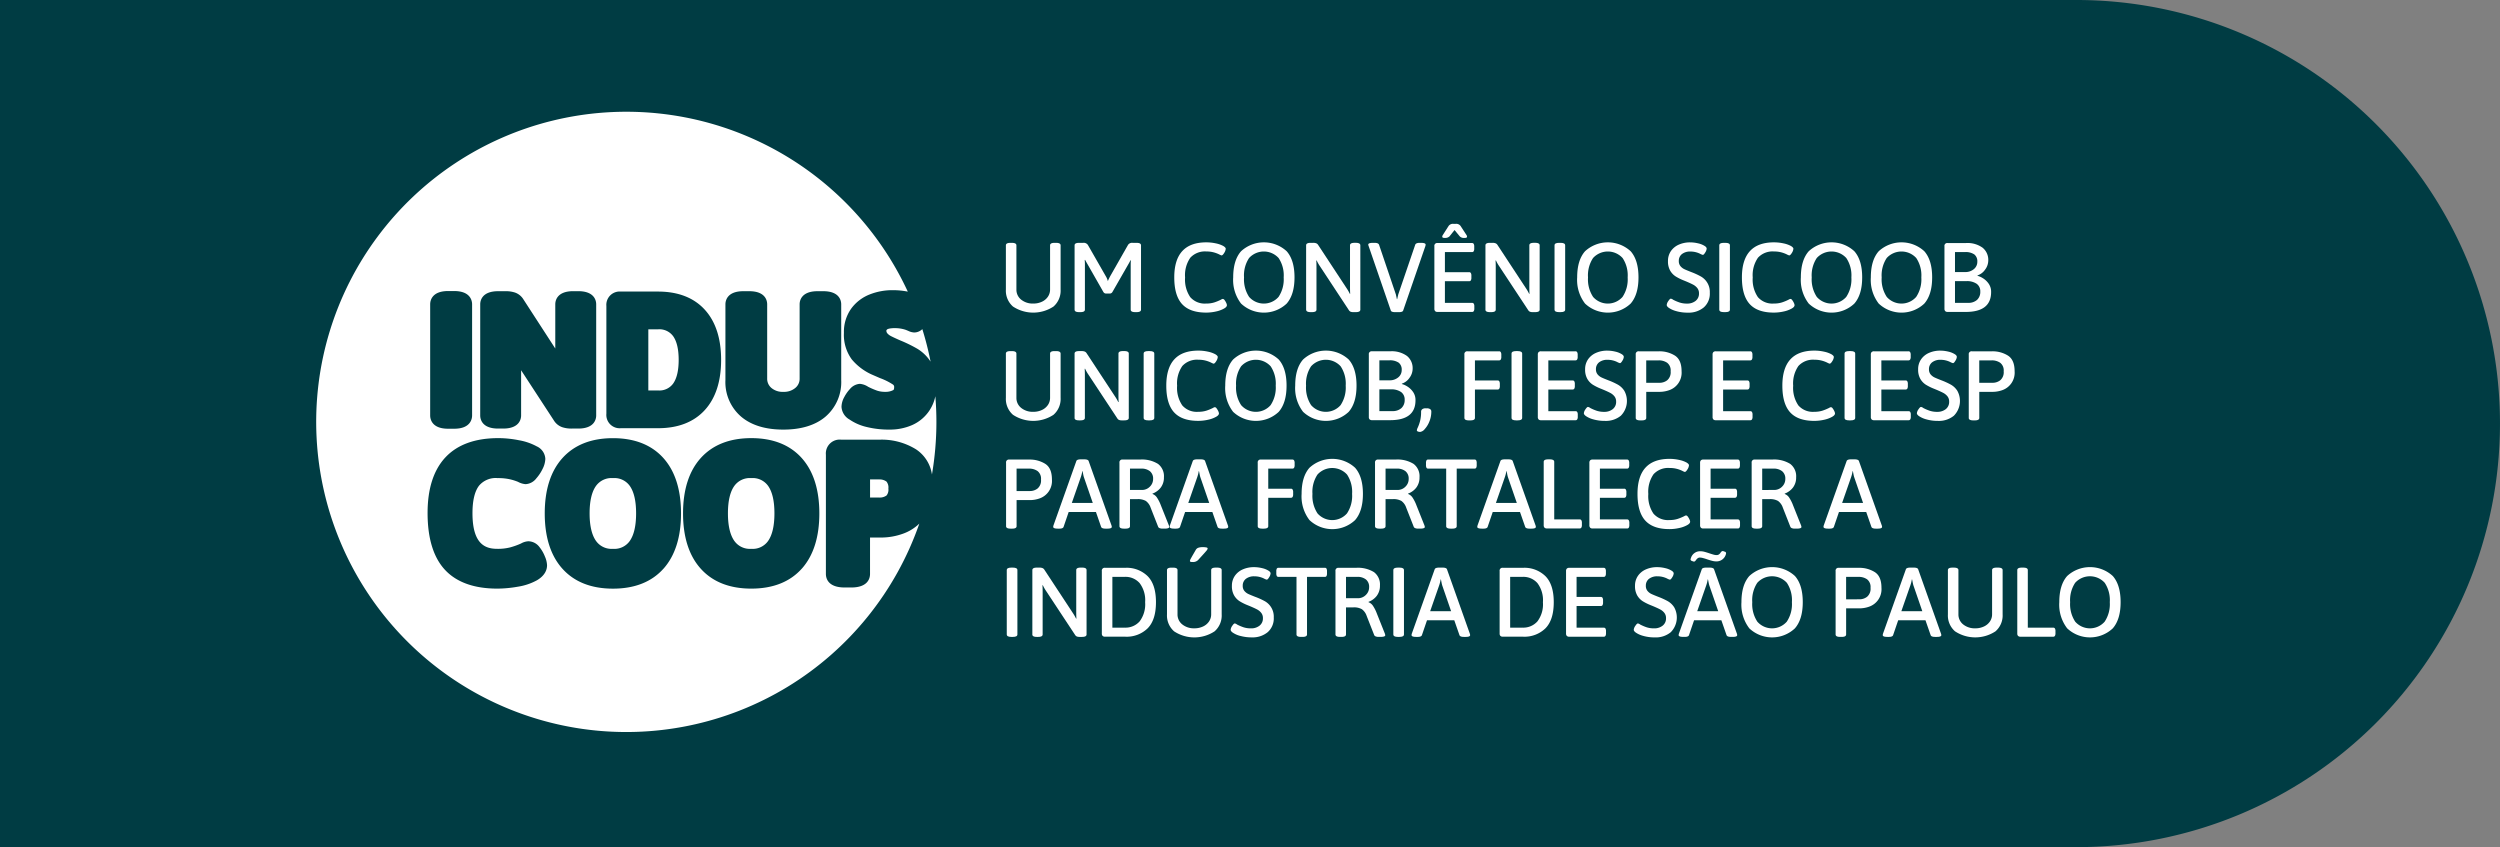<svg id="Grupo_32" data-name="Grupo 32" xmlns="http://www.w3.org/2000/svg" xmlns:xlink="http://www.w3.org/1999/xlink" width="592.849" height="200.89" viewBox="0 0 592.849 200.89">
  <rect x="0" y="0" width="592.849" height="200.89" fill="#808080" stroke="none"/>
  <defs>
    <clipPath id="clip-path">
      <rect id="Retângulo_36" data-name="Retângulo 36" width="592.849" height="200.89" fill="#02ae9d"/>
    </clipPath>
  </defs>
  <g id="Grupo_31" data-name="Grupo 31" transform="translate(0 0)" clip-path="url(#clip-path)">
    <path id="Caminho_195" data-name="Caminho 195" d="M492.4,0H0V200.89H492.4A100.445,100.445,0,1,0,492.4,0" transform="translate(0 0)" fill="#003c43"/>
    <path id="Caminho_196" data-name="Caminho 196" d="M96.048,59.447a4.529,4.529,0,0,0-4.011,1.842c-1.013,1.4-1.526,3.6-1.526,6.521s.515,5.132,1.53,6.549a4.51,4.51,0,0,0,4.007,1.86,4.454,4.454,0,0,0,3.978-1.85c1.005-1.421,1.512-3.627,1.512-6.559s-.507-5.123-1.509-6.528a4.475,4.475,0,0,0-3.982-1.835" transform="translate(82.111 53.93)" fill="#fff"/>
    <path id="Caminho_197" data-name="Caminho 197" d="M112.268,40.8c-1.478,0-1.85.288-1.852.292-.118.1-.2.2-.2.238a.938.938,0,0,0,.17.641,2.735,2.735,0,0,0,.856.69c.509.267,1.287.629,2.315,1.078a33.03,33.03,0,0,1,4.034,1.978,9.787,9.787,0,0,1,3.1,3.029,72.988,72.988,0,0,0-1.957-7.711,2.79,2.79,0,0,1-1.886.8,3.455,3.455,0,0,1-1.392-.355c-.269-.116-.5-.212-.687-.282a7.953,7.953,0,0,0-2.5-.393" transform="translate(99.985 37.011)" fill="#fff"/>
    <path id="Caminho_198" data-name="Caminho 198" d="M86.464,53.862c.894-1.221,1.346-3.126,1.346-5.666s-.452-4.448-1.346-5.668a4.029,4.029,0,0,0-3.551-1.579h-2.3V55.443h2.3a4.028,4.028,0,0,0,3.551-1.581" transform="translate(73.13 37.148)" fill="#fff"/>
    <path id="Caminho_199" data-name="Caminho 199" d="M78.848,59.447a4.529,4.529,0,0,0-4.011,1.842c-1.013,1.4-1.526,3.6-1.526,6.521s.515,5.132,1.53,6.549a4.51,4.51,0,0,0,4.007,1.86,4.454,4.454,0,0,0,3.978-1.85c1.005-1.421,1.512-3.627,1.512-6.559s-.507-5.123-1.509-6.528a4.473,4.473,0,0,0-3.982-1.835" transform="translate(66.507 53.93)" fill="#fff"/>
    <path id="Caminho_200" data-name="Caminho 200" d="M163.826,77.52a10.794,10.794,0,0,1-3.771,8.722c-2.4,2.01-5.756,3.031-9.959,3.031s-7.553-1.02-9.957-3.031a10.791,10.791,0,0,1-3.771-8.722V59.552c0-.725.305-3.1,4.251-3.1h1.4c3.946,0,4.251,2.371,4.251,3.1V77.108a2.831,2.831,0,0,0,.973,2.26,4.084,4.084,0,0,0,2.853.95,4.146,4.146,0,0,0,2.882-.957,2.8,2.8,0,0,0,.986-2.252V59.552c0-.725.307-3.1,4.251-3.1h1.36c3.944,0,4.251,2.371,4.251,3.1Zm-9.341,44.716c-2.807,3.149-6.841,4.745-11.985,4.745s-9.181-1.594-12-4.741c-2.773-3.09-4.181-7.5-4.181-13.1s1.408-10.011,4.181-13.1c2.823-3.147,6.862-4.743,12-4.743s9.176,1.6,11.985,4.747c2.756,3.09,4.154,7.5,4.154,13.1s-1.4,10.009-4.154,13.1m-32.8,0c-2.809,3.149-6.841,4.745-11.985,4.745s-9.181-1.594-12-4.741c-2.773-3.09-4.179-7.5-4.179-13.1s1.406-10.011,4.179-13.1c2.823-3.147,6.862-4.743,12-4.743s9.176,1.6,11.985,4.747c2.756,3.09,4.152,7.5,4.152,13.1s-1.4,10.009-4.152,13.1M91.6,125.041a13.664,13.664,0,0,1-4.48,1.488,28.285,28.285,0,0,1-4.839.452c-5.523,0-9.713-1.514-12.462-4.5-2.708-2.943-4.081-7.463-4.081-13.432,0-11.615,5.8-17.754,16.766-17.754a25.031,25.031,0,0,1,4.93.507,13.631,13.631,0,0,1,4.181,1.442,3.433,3.433,0,0,1,2.046,2.971,5.635,5.635,0,0,1-.673,2.418,9.756,9.756,0,0,1-1.457,2.193,3.435,3.435,0,0,1-2.565,1.385,4.465,4.465,0,0,1-1.778-.547,12.112,12.112,0,0,0-1.991-.622,12.778,12.778,0,0,0-2.828-.267,5.174,5.174,0,0,0-4.44,1.81c-1.024,1.35-1.545,3.542-1.545,6.509,0,7.493,3.151,8.453,5.9,8.453a11.709,11.709,0,0,0,3.032-.341,17.545,17.545,0,0,0,2.577-.923,3.928,3.928,0,0,1,1.749-.53,3.363,3.363,0,0,1,2.672,1.436,8.53,8.53,0,0,1,1.247,2.178,5.774,5.774,0,0,1,.507,2.069c0,1-.427,2.441-2.466,3.607M66.353,59.552c0-.736.307-3.137,4.249-3.137h1.444c3.944,0,4.249,2.4,4.249,3.137V85.927c0,.736-.305,3.139-4.249,3.139H70.6c-3.942,0-4.249-2.4-4.249-3.139Zm11.868,0c0-.725.305-3.1,4.249-3.1h1.772a6.8,6.8,0,0,1,2.226.322,3.823,3.823,0,0,1,2,1.623l7.552,11.649v-10.5c0-.725.307-3.1,4.251-3.1h1.2c3.942,0,4.251,2.371,4.251,3.1V85.927c0,.727-.309,3.1-4.251,3.1H99.9a6.8,6.8,0,0,1-2.224-.322,3.806,3.806,0,0,1-1.993-1.61L87.918,75.2V85.927c0,.727-.307,3.1-4.251,3.1h-1.2c-3.944,0-4.249-2.371-4.249-3.1Zm29.916.412a3.159,3.159,0,0,1,3.429-3.425h8.817c4.76,0,8.495,1.449,11.1,4.31,2.563,2.811,3.864,6.812,3.864,11.891s-1.3,9.08-3.864,11.891c-2.605,2.861-6.341,4.31-11.1,4.31h-8.817a3.159,3.159,0,0,1-3.429-3.427Zm76.677,24.679a9.552,9.552,0,0,1-4.221,3.578,13.164,13.164,0,0,1-5.235,1.051,22.1,22.1,0,0,1-5.563-.635,11.863,11.863,0,0,1-3.992-1.751,3.7,3.7,0,0,1-1.909-3.019,4.974,4.974,0,0,1,.658-2.31,8.739,8.739,0,0,1,1.348-1.915,3.381,3.381,0,0,1,2.329-1.221,4.185,4.185,0,0,1,1.976.694,18.3,18.3,0,0,0,2.149.927,5.971,5.971,0,0,0,1.932.275,3.8,3.8,0,0,0,1.867-.41c.074-.042.229-.13.229-.7a.669.669,0,0,0-.318-.641,14.829,14.829,0,0,0-3.021-1.5L173,77.049l-1.953-.849a13.328,13.328,0,0,1-4.7-3.557,9.838,9.838,0,0,1-1.879-6.332A9.439,9.439,0,0,1,166.2,60.58a9.872,9.872,0,0,1,4.379-3.359,14.611,14.611,0,0,1,5.437-1.013,18.115,18.115,0,0,1,3.6.347,73.546,73.546,0,1,0,2.733,55.009,10.76,10.76,0,0,1-4.028,2.449,15.309,15.309,0,0,1-4.682.851h-2.979V123.5c0,.967-.435,3.214-4.47,3.214h-1.526c-4.034,0-4.47-2.247-4.47-3.214V95.226a3.284,3.284,0,0,1,3.572-3.574h9.425a15.463,15.463,0,0,1,8.4,2.317,8.65,8.65,0,0,1,3.753,5.95A74.109,74.109,0,0,0,186.4,87.443c0-2.05-.088-4.076-.252-6.082a9.572,9.572,0,0,1-1.339,3.282" transform="translate(35.659 12.603)" fill="#fff"/>
    <path id="Caminho_201" data-name="Caminho 201" d="M110.4,59.612h-2.216v4.3H110.4a2.733,2.733,0,0,0,1.7-.5,2.185,2.185,0,0,0,.429-1.627,2.237,2.237,0,0,0-.446-1.661,2.67,2.67,0,0,0-1.68-.509" transform="translate(98.141 54.08)" fill="#fff"/>
    <path id="Caminho_202" data-name="Caminho 202" d="M126.763,45.308a4.987,4.987,0,0,1-1.692-4.024v-10.5c0-.389.357-.586,1.074-.586h.349c.715,0,1.074.2,1.074.586V41.259a2.99,2.99,0,0,0,1.12,2.4,4.341,4.341,0,0,0,2.872.933,4.7,4.7,0,0,0,2.052-.433,3.443,3.443,0,0,0,1.425-1.19,2.986,2.986,0,0,0,.513-1.715V30.781c0-.389.357-.586,1.074-.586h.351c.715,0,1.074.2,1.074.586v10.5a4.988,4.988,0,0,1-1.694,4.024,8.725,8.725,0,0,1-9.591,0" transform="translate(113.464 27.393)" fill="#fff"/>
    <path id="Caminho_203" data-name="Caminho 203" d="M140.449,41.865l-3.78-6.629q-.14-.232-.561-1l-.093.025a11.765,11.765,0,0,1,.048,1.236V46.042c0,.391-.359.584-1.074.584h-.3c-.717,0-1.074-.193-1.074-.584V30.781c0-.391.357-.586,1.074-.586h.955a1.173,1.173,0,0,1,1.12.492l4.249,7.419a4.056,4.056,0,0,1,.49,1.169,12.514,12.514,0,0,1,.582-1.215l4.2-7.373a1.146,1.146,0,0,1,1.12-.492h.889q1.073,0,1.074.586V46.042c0,.391-.359.584-1.074.584h-.3c-.717,0-1.074-.193-1.074-.584V35.611c0-.561.015-.982.046-1.261l-.093-.025q-.28.561-.559,1.028l-3.734,6.511a.692.692,0,0,1-.631.351h-.862a.69.69,0,0,1-.631-.351" transform="translate(121.212 27.393)" fill="#fff"/>
    <path id="Caminho_204" data-name="Caminho 204" d="M147.852,44.768q-1.845-2.031-1.844-6.324,0-8.311,7.608-8.31a10.5,10.5,0,0,1,2.254.244,6.425,6.425,0,0,1,1.76.618c.389.235.584.454.584.654a2.1,2.1,0,0,1-.36.982c-.242.4-.456.6-.643.6a3,3,0,0,1-.584-.256,7.084,7.084,0,0,0-1.261-.467,6.432,6.432,0,0,0-1.726-.21,4.7,4.7,0,0,0-3.828,1.482,7.245,7.245,0,0,0-1.238,4.678,7.366,7.366,0,0,0,1.226,4.669,4.551,4.551,0,0,0,3.769,1.516,6.226,6.226,0,0,0,1.938-.267,11.517,11.517,0,0,0,1.562-.643,1.214,1.214,0,0,1,.444-.187.586.586,0,0,1,.431.294,3.35,3.35,0,0,1,.387.65,1.548,1.548,0,0,1,.162.526c0,.313-.257.6-.77.864a6.78,6.78,0,0,1-1.844.654,10.467,10.467,0,0,1-2.31.256q-3.874,0-5.718-2.029" transform="translate(132.457 27.337)" fill="#fff"/>
    <path id="Caminho_205" data-name="Caminho 205" d="M155.2,44.651a9.2,9.2,0,0,1-1.867-6.208q0-4.085,1.867-6.2a7.984,7.984,0,0,1,10.818,0q1.857,2.111,1.856,6.2t-1.867,6.219a7.886,7.886,0,0,1-10.806-.011m8.893-1.587a7.508,7.508,0,0,0,1.213-4.621,7.408,7.408,0,0,0-1.2-4.587,4.736,4.736,0,0,0-7.013,0,7.461,7.461,0,0,0-1.19,4.587,7.562,7.562,0,0,0,1.2,4.621,4.642,4.642,0,0,0,6.99,0" transform="translate(139.106 27.338)" fill="#fff"/>
    <path id="Caminho_206" data-name="Caminho 206" d="M162.4,46.043V30.78c0-.389.357-.586,1.074-.586h.631a1.886,1.886,0,0,1,.687.107.964.964,0,0,1,.456.385l6.721,10.223a10.316,10.316,0,0,1,.793,1.375l.093-.021q-.046-.538-.046-1.587v-9.9c0-.389.359-.586,1.074-.586h.3c.715,0,1.074.2,1.074.586V46.043q0,.584-1.074.584h-.584a1.77,1.77,0,0,1-.631-.093.9.9,0,0,1-.4-.326L165.7,35.773a9.077,9.077,0,0,1-.793-1.4l-.1.025q.049.535.048,1.587V46.043q0,.584-1.074.584h-.3c-.717,0-1.074-.195-1.074-.584" transform="translate(147.333 27.392)" fill="#fff"/>
    <path id="Caminho_207" data-name="Caminho 207" d="M175.471,46.229,170.22,30.966a1.6,1.6,0,0,1-.093-.351c0-.278.38-.42,1.142-.42h.374q.887,0,1.051.467l3.99,11.786.235,1.1h.069l.257-1.12,4.015-11.764q.163-.466,1.049-.467h.328c.73,0,1.1.141,1.1.42a1.588,1.588,0,0,1-.071.376l-5.251,15.238c-.078.265-.42.4-1.028.4h-.862c-.624,0-.973-.132-1.051-.4" transform="translate(154.338 27.393)" fill="#fff"/>
    <path id="Caminho_208" data-name="Caminho 208" d="M178.536,48.536a.8.8,0,0,1-.187-.586v-14.8a.669.669,0,0,1,.771-.769h8.146a.453.453,0,0,1,.408.2,1.226,1.226,0,0,1,.128.643v.465a1.217,1.217,0,0,1-.128.643.45.45,0,0,1-.408.2h-6.418v4.762h5.741a.45.45,0,0,1,.408.2,1.224,1.224,0,0,1,.13.643V40.6a1.211,1.211,0,0,1-.13.641.448.448,0,0,1-.408.2h-5.741v5.134h6.441a.453.453,0,0,1,.408.2,1.214,1.214,0,0,1,.128.641v.467a1.214,1.214,0,0,1-.128.641.448.448,0,0,1-.408.2H179.12a.8.8,0,0,1-.584-.185m1.68-17.668a.819.819,0,0,1,.141-.4l1.375-2.147a1.267,1.267,0,0,1,1.169-.49h.49a1.264,1.264,0,0,1,1.165.49l1.4,2.147a.72.72,0,0,1,.139.4c0,.2-.179.3-.536.3h-.187a1.31,1.31,0,0,1-1.005-.374L183.134,29.3l-1.19,1.493a1.387,1.387,0,0,1-1.028.374h-.185q-.515,0-.515-.3" transform="translate(161.797 25.25)" fill="#fff"/>
    <path id="Caminho_209" data-name="Caminho 209" d="M184.7,46.043V30.78c0-.389.357-.586,1.074-.586h.631a1.886,1.886,0,0,1,.687.107.964.964,0,0,1,.456.385l6.721,10.223a10.313,10.313,0,0,1,.793,1.375l.093-.021q-.046-.538-.046-1.587v-9.9c0-.389.359-.586,1.074-.586h.3c.715,0,1.074.2,1.074.586V46.043q0,.584-1.074.584H195.9a1.77,1.77,0,0,1-.631-.093.9.9,0,0,1-.4-.326l-6.883-10.434a9.074,9.074,0,0,1-.793-1.4l-.1.025q.049.535.048,1.587V46.043q0,.584-1.074.584h-.3c-.717,0-1.074-.195-1.074-.584" transform="translate(167.559 27.392)" fill="#fff"/>
    <path id="Caminho_210" data-name="Caminho 210" d="M193.29,46.043V30.78c0-.389.357-.586,1.074-.586h.374c.715,0,1.074.2,1.074.586V46.043q0,.584-1.074.584h-.374c-.717,0-1.074-.195-1.074-.584" transform="translate(175.351 27.392)" fill="#fff"/>
    <path id="Caminho_211" data-name="Caminho 211" d="M197.972,44.651a9.2,9.2,0,0,1-1.867-6.208q0-4.085,1.867-6.2a7.984,7.984,0,0,1,10.818,0q1.857,2.111,1.856,6.2t-1.867,6.219a7.886,7.886,0,0,1-10.806-.011m8.893-1.587a7.508,7.508,0,0,0,1.213-4.621,7.408,7.408,0,0,0-1.2-4.587,4.736,4.736,0,0,0-7.013,0,7.461,7.461,0,0,0-1.19,4.587,7.562,7.562,0,0,0,1.2,4.621,4.642,4.642,0,0,0,6.99,0" transform="translate(177.905 27.338)" fill="#fff"/>
    <path id="Caminho_212" data-name="Caminho 212" d="M209.574,46.46a5.723,5.723,0,0,1-1.844-.8c-.326-.235-.49-.46-.49-.677a1.878,1.878,0,0,1,.374-.923c.25-.38.45-.572.608-.572a1.206,1.206,0,0,1,.536.257,11.038,11.038,0,0,0,1.53.654,5.545,5.545,0,0,0,1.785.257,3.145,3.145,0,0,0,2.018-.643,2.156,2.156,0,0,0,.8-1.785,1.951,1.951,0,0,0-.4-1.249,3.125,3.125,0,0,0-.992-.816q-.6-.315-1.646-.759l-.513-.21a12.224,12.224,0,0,1-1.983-.98,4.039,4.039,0,0,1-1.295-1.366,4.365,4.365,0,0,1-.524-2.273,4.076,4.076,0,0,1,.687-2.359,4.427,4.427,0,0,1,1.88-1.539,6.5,6.5,0,0,1,2.706-.538,8.06,8.06,0,0,1,1.879.233,4.865,4.865,0,0,1,1.53.608c.326.2.49.42.49.654a1.944,1.944,0,0,1-.339.9c-.225.383-.416.572-.57.572a2.653,2.653,0,0,1-.677-.278,5.126,5.126,0,0,0-2.241-.515,3.131,3.131,0,0,0-2.043.606,2.011,2.011,0,0,0-.734,1.634,1.85,1.85,0,0,0,.383,1.215,2.7,2.7,0,0,0,.923.723q.535.255,1.68.7a16.851,16.851,0,0,1,2.252,1.039,4.2,4.2,0,0,1,2.111,3.862,4.319,4.319,0,0,1-1.448,3.488,5.613,5.613,0,0,1-3.757,1.226,10,10,0,0,1-2.683-.339" transform="translate(188.007 27.337)" fill="#fff"/>
    <path id="Caminho_213" data-name="Caminho 213" d="M213.775,46.043V30.78c0-.389.357-.586,1.074-.586h.374c.715,0,1.074.2,1.074.586V46.043q0,.584-1.074.584h-.374c-.717,0-1.074-.195-1.074-.584" transform="translate(193.935 27.392)" fill="#fff"/>
    <path id="Caminho_214" data-name="Caminho 214" d="M218.433,44.768q-1.845-2.031-1.844-6.324,0-8.311,7.608-8.31a10.5,10.5,0,0,1,2.254.244,6.424,6.424,0,0,1,1.76.618c.389.235.584.454.584.654a2.1,2.1,0,0,1-.36.982c-.242.4-.456.6-.643.6a3,3,0,0,1-.584-.256,7.084,7.084,0,0,0-1.261-.467,6.432,6.432,0,0,0-1.726-.21,4.7,4.7,0,0,0-3.828,1.482,7.245,7.245,0,0,0-1.238,4.678,7.366,7.366,0,0,0,1.226,4.669,4.551,4.551,0,0,0,3.769,1.516,6.226,6.226,0,0,0,1.938-.267,11.519,11.519,0,0,0,1.562-.643,1.214,1.214,0,0,1,.444-.187.586.586,0,0,1,.431.294,3.349,3.349,0,0,1,.387.65,1.548,1.548,0,0,1,.162.526c0,.313-.257.6-.771.864a6.78,6.78,0,0,1-1.844.654,10.467,10.467,0,0,1-2.31.256q-3.874,0-5.718-2.029" transform="translate(196.488 27.337)" fill="#fff"/>
    <path id="Caminho_215" data-name="Caminho 215" d="M225.785,44.651a9.2,9.2,0,0,1-1.867-6.208q0-4.085,1.867-6.2a7.984,7.984,0,0,1,10.818,0q1.857,2.111,1.856,6.2t-1.867,6.219a7.886,7.886,0,0,1-10.806-.011m8.9-1.587a7.522,7.522,0,0,0,1.211-4.621,7.408,7.408,0,0,0-1.2-4.587,4.736,4.736,0,0,0-7.013,0,7.461,7.461,0,0,0-1.19,4.587,7.562,7.562,0,0,0,1.2,4.621,4.644,4.644,0,0,0,6.992,0" transform="translate(203.137 27.338)" fill="#fff"/>
    <path id="Caminho_216" data-name="Caminho 216" d="M234.486,44.651a9.2,9.2,0,0,1-1.867-6.208q0-4.085,1.867-6.2a7.984,7.984,0,0,1,10.818,0q1.857,2.111,1.856,6.2t-1.867,6.219a7.886,7.886,0,0,1-10.806-.011m8.893-1.587a7.508,7.508,0,0,0,1.213-4.621,7.408,7.408,0,0,0-1.2-4.587,4.736,4.736,0,0,0-7.013,0,7.461,7.461,0,0,0-1.19,4.587,7.562,7.562,0,0,0,1.2,4.621,4.642,4.642,0,0,0,6.99,0" transform="translate(211.03 27.338)" fill="#fff"/>
    <path id="Caminho_217" data-name="Caminho 217" d="M241.958,46.369a.8.8,0,0,1-.185-.584V30.99a.665.665,0,0,1,.769-.769h4.3a6.12,6.12,0,0,1,3.978,1.108,3.711,3.711,0,0,1,1.343,3.021,3.644,3.644,0,0,1-.759,2.182,3.536,3.536,0,0,1-1.808,1.366l.023.093a4.653,4.653,0,0,1,1.2.524,4.6,4.6,0,0,1,1.388,1.272,3.32,3.32,0,0,1,.631,2.054q0,4.715-6.021,4.715h-4.272a.792.792,0,0,1-.584-.187M246.65,37.1a3.106,3.106,0,0,0,2.1-.7,2.209,2.209,0,0,0,.818-1.751,2.074,2.074,0,0,0-.711-1.728,3.66,3.66,0,0,0-2.254-.559H244.27V37.1Zm.7,7.3A3.043,3.043,0,0,0,249.5,43.7a2.556,2.556,0,0,0,.771-1.972,2.168,2.168,0,0,0-.841-1.833,4.035,4.035,0,0,0-2.474-.641H244.27v5.157Z" transform="translate(219.335 27.416)" fill="#fff"/>
    <path id="Caminho_218" data-name="Caminho 218" d="M126.763,58.769a4.987,4.987,0,0,1-1.692-4.024v-10.5c0-.389.357-.586,1.074-.586h.349c.715,0,1.074.2,1.074.586V54.72a2.99,2.99,0,0,0,1.12,2.4,4.341,4.341,0,0,0,2.872.933,4.7,4.7,0,0,0,2.052-.433,3.443,3.443,0,0,0,1.425-1.19,2.986,2.986,0,0,0,.513-1.715V44.242c0-.389.357-.586,1.074-.586h.351c.715,0,1.074.2,1.074.586v10.5a4.988,4.988,0,0,1-1.694,4.024,8.725,8.725,0,0,1-9.591,0" transform="translate(113.464 39.604)" fill="#fff"/>
    <path id="Caminho_219" data-name="Caminho 219" d="M133.612,59.5V44.241c0-.389.357-.586,1.074-.586h.631a1.886,1.886,0,0,1,.687.107.964.964,0,0,1,.456.385L143.18,54.37a10.314,10.314,0,0,1,.793,1.375l.093-.021q-.046-.538-.046-1.587v-9.9c0-.389.359-.586,1.074-.586h.3c.715,0,1.074.2,1.074.586V59.5q0,.584-1.074.584h-.584a1.77,1.77,0,0,1-.631-.093.9.9,0,0,1-.4-.326L136.9,49.234a9.075,9.075,0,0,1-.793-1.4l-.1.025q.049.535.048,1.587V59.5q0,.584-1.074.584h-.3c-.717,0-1.074-.195-1.074-.584" transform="translate(121.212 39.603)" fill="#fff"/>
    <path id="Caminho_220" data-name="Caminho 220" d="M142.2,59.5V44.241c0-.389.357-.586,1.074-.586h.374c.715,0,1.074.2,1.074.586V59.5q0,.584-1.074.584h-.374c-.717,0-1.074-.195-1.074-.584" transform="translate(129.005 39.603)" fill="#fff"/>
    <path id="Caminho_221" data-name="Caminho 221" d="M146.86,58.229q-1.845-2.031-1.844-6.324,0-8.311,7.608-8.31a10.5,10.5,0,0,1,2.254.244,6.424,6.424,0,0,1,1.76.618c.389.235.584.454.584.654a2.1,2.1,0,0,1-.36.982c-.242.4-.456.6-.643.6a3,3,0,0,1-.584-.256,7.083,7.083,0,0,0-1.261-.467,6.432,6.432,0,0,0-1.726-.21,4.7,4.7,0,0,0-3.828,1.482,7.245,7.245,0,0,0-1.238,4.678,7.366,7.366,0,0,0,1.226,4.669,4.551,4.551,0,0,0,3.769,1.516,6.226,6.226,0,0,0,1.938-.267,11.519,11.519,0,0,0,1.562-.643,1.214,1.214,0,0,1,.444-.187.586.586,0,0,1,.431.294,3.348,3.348,0,0,1,.387.65,1.548,1.548,0,0,1,.162.526c0,.313-.257.6-.771.864a6.78,6.78,0,0,1-1.844.654,10.467,10.467,0,0,1-2.31.256q-3.874,0-5.718-2.029" transform="translate(131.558 39.549)" fill="#fff"/>
    <path id="Caminho_222" data-name="Caminho 222" d="M154.213,58.112a9.2,9.2,0,0,1-1.867-6.208q0-4.085,1.867-6.2a7.984,7.984,0,0,1,10.818,0q1.857,2.111,1.856,6.2t-1.867,6.219a7.886,7.886,0,0,1-10.806-.011m8.893-1.587a7.508,7.508,0,0,0,1.213-4.621,7.408,7.408,0,0,0-1.2-4.587,4.736,4.736,0,0,0-7.013,0,7.461,7.461,0,0,0-1.19,4.587,7.562,7.562,0,0,0,1.2,4.621,4.642,4.642,0,0,0,6.99,0" transform="translate(138.207 39.55)" fill="#fff"/>
    <path id="Caminho_223" data-name="Caminho 223" d="M162.913,58.112a9.2,9.2,0,0,1-1.867-6.208q0-4.085,1.867-6.2a7.984,7.984,0,0,1,10.818,0q1.857,2.111,1.856,6.2t-1.867,6.219a7.886,7.886,0,0,1-10.806-.011m8.893-1.587a7.508,7.508,0,0,0,1.213-4.621,7.408,7.408,0,0,0-1.2-4.587,4.736,4.736,0,0,0-7.013,0,7.461,7.461,0,0,0-1.19,4.587,7.562,7.562,0,0,0,1.2,4.621,4.642,4.642,0,0,0,6.99,0" transform="translate(146.1 39.55)" fill="#fff"/>
    <path id="Caminho_224" data-name="Caminho 224" d="M170.385,59.83a.8.8,0,0,1-.185-.584v-14.8a.665.665,0,0,1,.769-.769h4.3a6.12,6.12,0,0,1,3.978,1.108,3.711,3.711,0,0,1,1.343,3.021,3.644,3.644,0,0,1-.759,2.182,3.536,3.536,0,0,1-1.808,1.366l.023.093a4.652,4.652,0,0,1,1.2.524,4.6,4.6,0,0,1,1.388,1.272,3.32,3.32,0,0,1,.631,2.054q0,4.715-6.021,4.715h-4.272a.792.792,0,0,1-.584-.187m4.692-9.265a3.106,3.106,0,0,0,2.1-.7,2.209,2.209,0,0,0,.818-1.751,2.074,2.074,0,0,0-.711-1.728,3.66,3.66,0,0,0-2.254-.559H172.7v4.737Zm.7,7.3a3.044,3.044,0,0,0,2.147-.711,2.556,2.556,0,0,0,.771-1.972,2.168,2.168,0,0,0-.841-1.833,4.035,4.035,0,0,0-2.474-.641H172.7V57.87Z" transform="translate(154.404 39.628)" fill="#fff"/>
    <path id="Caminho_225" data-name="Caminho 225" d="M176.428,56.274c-.172-.061-.257-.164-.257-.3a1.984,1.984,0,0,1,.212-.629,9.25,9.25,0,0,0,.582-1.694,8.87,8.87,0,0,0,.212-2.065.726.726,0,0,1,.267-.593,1.241,1.241,0,0,1,.807-.223h.28a1.356,1.356,0,0,1,.793.2.637.637,0,0,1,.278.549,6.162,6.162,0,0,1-.467,2.4,5.839,5.839,0,0,1-1.1,1.785,1.693,1.693,0,0,1-1.074.666,1.592,1.592,0,0,1-.536-.093" transform="translate(159.821 46.055)" fill="#fff"/>
    <path id="Caminho_226" data-name="Caminho 226" d="M182.082,59.48V44.45a.667.667,0,0,1,.771-.769H190.3a.448.448,0,0,1,.408.2,1.224,1.224,0,0,1,.13.643v.465a1.215,1.215,0,0,1-.13.643.446.446,0,0,1-.408.2h-5.718v4.762h5.369a.45.45,0,0,1,.408.2,1.246,1.246,0,0,1,.128.643v.465a1.236,1.236,0,0,1-.128.643.448.448,0,0,1-.408.2h-5.369V59.48c0,.389-.357.584-1.074.584h-.351q-1.073,0-1.072-.584" transform="translate(165.184 39.627)" fill="#fff"/>
    <path id="Caminho_227" data-name="Caminho 227" d="M187.943,59.5V44.241c0-.389.357-.586,1.074-.586h.374c.715,0,1.074.2,1.074.586V59.5q0,.584-1.074.584h-.374c-.717,0-1.074-.195-1.074-.584" transform="translate(170.501 39.603)" fill="#fff"/>
    <path id="Caminho_228" data-name="Caminho 228" d="M191.4,59.831a.8.8,0,0,1-.187-.586V44.451a.8.8,0,0,1,.187-.584.789.789,0,0,1,.584-.187h8.146a.45.45,0,0,1,.408.2,1.236,1.236,0,0,1,.128.643v.465a1.245,1.245,0,0,1-.128.643.452.452,0,0,1-.408.2h-6.42v4.762h5.743a.448.448,0,0,1,.408.2,1.236,1.236,0,0,1,.128.643V51.9a1.246,1.246,0,0,1-.128.643.45.45,0,0,1-.408.2h-5.743v5.136h6.443a.452.452,0,0,1,.408.2,1.223,1.223,0,0,1,.128.641v.467a1.2,1.2,0,0,1-.128.641.449.449,0,0,1-.408.2H191.98a.8.8,0,0,1-.584-.187" transform="translate(173.464 39.627)" fill="#fff"/>
    <path id="Caminho_229" data-name="Caminho 229" d="M199.271,59.921a5.723,5.723,0,0,1-1.844-.8q-.489-.352-.49-.677a1.878,1.878,0,0,1,.374-.923c.25-.38.45-.572.608-.572a1.207,1.207,0,0,1,.536.257,11.037,11.037,0,0,0,1.53.654,5.545,5.545,0,0,0,1.785.257,3.145,3.145,0,0,0,2.018-.643,2.156,2.156,0,0,0,.8-1.785,1.951,1.951,0,0,0-.4-1.249,3.125,3.125,0,0,0-.992-.816q-.6-.315-1.646-.759l-.513-.21a12.226,12.226,0,0,1-1.983-.98,4.039,4.039,0,0,1-1.295-1.366,4.365,4.365,0,0,1-.524-2.273,4.076,4.076,0,0,1,.687-2.359,4.427,4.427,0,0,1,1.88-1.539,6.5,6.5,0,0,1,2.706-.538,8.06,8.06,0,0,1,1.879.233,4.866,4.866,0,0,1,1.53.608c.326.2.49.42.49.654a1.944,1.944,0,0,1-.34.9c-.225.383-.416.572-.57.572a2.653,2.653,0,0,1-.677-.278,5.126,5.126,0,0,0-2.241-.515,3.132,3.132,0,0,0-2.043.606,2.011,2.011,0,0,0-.734,1.634,1.85,1.85,0,0,0,.383,1.215,2.7,2.7,0,0,0,.923.723q.535.255,1.68.7a16.853,16.853,0,0,1,2.252,1.039,4.38,4.38,0,0,1,1.493,1.446,4.968,4.968,0,0,1-.83,5.9,5.613,5.613,0,0,1-3.757,1.226,10,10,0,0,1-2.683-.339" transform="translate(178.66 39.549)" fill="#fff"/>
    <path id="Caminho_230" data-name="Caminho 230" d="M203.386,59.48V44.45a.669.669,0,0,1,.77-.769h4.783a6.88,6.88,0,0,1,3.711,1q1.611,1.007,1.61,3.734a4.387,4.387,0,0,1-3,4.507,6.89,6.89,0,0,1-2.088.372h-3.292V59.48q0,.584-1.049.584h-.374q-1.073,0-1.074-.584m5.695-8.333a2.912,2.912,0,0,0,1.774-.6,2.49,2.49,0,0,0,.816-2.127,2.282,2.282,0,0,0-.828-2.018,3.444,3.444,0,0,0-2-.572h-2.964v5.321Z" transform="translate(184.51 39.627)" fill="#fff"/>
    <path id="Caminho_231" data-name="Caminho 231" d="M213.129,59.831a.8.8,0,0,1-.187-.586V44.451a.8.8,0,0,1,.187-.584.789.789,0,0,1,.584-.187h8.146a.45.45,0,0,1,.408.2,1.236,1.236,0,0,1,.128.643v.465a1.245,1.245,0,0,1-.128.643.452.452,0,0,1-.408.2h-6.42v4.762h5.743a.448.448,0,0,1,.408.2,1.236,1.236,0,0,1,.128.643V51.9a1.245,1.245,0,0,1-.128.643.45.45,0,0,1-.408.2h-5.743v5.136h6.442a.452.452,0,0,1,.408.2,1.223,1.223,0,0,1,.128.641v.467a1.2,1.2,0,0,1-.128.641.449.449,0,0,1-.408.2h-8.169a.8.8,0,0,1-.584-.187" transform="translate(193.179 39.627)" fill="#fff"/>
    <path id="Caminho_232" data-name="Caminho 232" d="M223.462,58.229q-1.845-2.031-1.844-6.324,0-8.311,7.608-8.31a10.5,10.5,0,0,1,2.254.244,6.424,6.424,0,0,1,1.76.618c.389.235.584.454.584.654a2.1,2.1,0,0,1-.36.982c-.242.4-.456.6-.643.6a3,3,0,0,1-.584-.256,7.084,7.084,0,0,0-1.261-.467,6.432,6.432,0,0,0-1.726-.21,4.7,4.7,0,0,0-3.828,1.482,7.245,7.245,0,0,0-1.238,4.678,7.366,7.366,0,0,0,1.226,4.669,4.551,4.551,0,0,0,3.769,1.516,6.226,6.226,0,0,0,1.938-.267,11.518,11.518,0,0,0,1.562-.643,1.214,1.214,0,0,1,.444-.187.586.586,0,0,1,.431.294,3.349,3.349,0,0,1,.387.65,1.548,1.548,0,0,1,.162.526c0,.313-.257.6-.77.864A6.78,6.78,0,0,1,231.49,60a10.467,10.467,0,0,1-2.31.256q-3.873,0-5.718-2.029" transform="translate(201.05 39.549)" fill="#fff"/>
    <path id="Caminho_233" data-name="Caminho 233" d="M229.352,59.5V44.241c0-.389.357-.586,1.074-.586h.374c.715,0,1.074.2,1.074.586V59.5q0,.584-1.074.584h-.374c-.717,0-1.074-.195-1.074-.584" transform="translate(208.067 39.603)" fill="#fff"/>
    <path id="Caminho_234" data-name="Caminho 234" d="M232.806,59.831a.8.8,0,0,1-.187-.586V44.451a.8.8,0,0,1,.187-.584.789.789,0,0,1,.584-.187h8.146a.45.45,0,0,1,.408.2,1.236,1.236,0,0,1,.128.643v.465a1.245,1.245,0,0,1-.128.643.452.452,0,0,1-.408.2h-6.42v4.762h5.743a.448.448,0,0,1,.408.2,1.236,1.236,0,0,1,.128.643V51.9a1.245,1.245,0,0,1-.128.643.45.45,0,0,1-.408.2h-5.743v5.136h6.443a.452.452,0,0,1,.408.2,1.223,1.223,0,0,1,.128.641v.467a1.2,1.2,0,0,1-.128.641.449.449,0,0,1-.408.2h-8.169a.8.8,0,0,1-.584-.187" transform="translate(211.03 39.627)" fill="#fff"/>
    <path id="Caminho_235" data-name="Caminho 235" d="M240.679,59.921a5.724,5.724,0,0,1-1.844-.8q-.489-.352-.49-.677a1.877,1.877,0,0,1,.374-.923c.25-.38.45-.572.608-.572a1.207,1.207,0,0,1,.536.257,11.038,11.038,0,0,0,1.53.654,5.545,5.545,0,0,0,1.785.257,3.145,3.145,0,0,0,2.018-.643,2.156,2.156,0,0,0,.8-1.785,1.951,1.951,0,0,0-.4-1.249,3.125,3.125,0,0,0-.992-.816q-.6-.315-1.646-.759l-.513-.21a12.224,12.224,0,0,1-1.983-.98,4.039,4.039,0,0,1-1.295-1.366,4.365,4.365,0,0,1-.524-2.273,4.076,4.076,0,0,1,.687-2.359,4.427,4.427,0,0,1,1.88-1.539,6.5,6.5,0,0,1,2.706-.538,8.061,8.061,0,0,1,1.879.233,4.866,4.866,0,0,1,1.53.608q.489.3.49.654a1.944,1.944,0,0,1-.339.9c-.225.383-.416.572-.57.572a2.654,2.654,0,0,1-.677-.278,5.126,5.126,0,0,0-2.241-.515,3.132,3.132,0,0,0-2.043.606,2.011,2.011,0,0,0-.734,1.634,1.85,1.85,0,0,0,.383,1.215,2.7,2.7,0,0,0,.923.723q.535.255,1.68.7a16.855,16.855,0,0,1,2.252,1.039,4.38,4.38,0,0,1,1.493,1.446,4.968,4.968,0,0,1-.83,5.9,5.613,5.613,0,0,1-3.757,1.226,10,10,0,0,1-2.683-.339" transform="translate(216.225 39.549)" fill="#fff"/>
    <path id="Caminho_236" data-name="Caminho 236" d="M244.795,59.48V44.45a.669.669,0,0,1,.771-.769h4.783a6.88,6.88,0,0,1,3.711,1q1.611,1.007,1.61,3.734a4.387,4.387,0,0,1-3,4.507,6.89,6.89,0,0,1-2.088.372h-3.292V59.48q0,.584-1.049.584h-.374q-1.073,0-1.074-.584m5.695-8.333a2.912,2.912,0,0,0,1.774-.6,2.49,2.49,0,0,0,.816-2.127,2.282,2.282,0,0,0-.828-2.018,3.444,3.444,0,0,0-2-.572h-2.964v5.321Z" transform="translate(222.076 39.627)" fill="#fff"/>
    <path id="Caminho_237" data-name="Caminho 237" d="M125.095,72.94V57.91a.669.669,0,0,1,.771-.769h4.783a6.88,6.88,0,0,1,3.711,1q1.611,1.007,1.61,3.734a4.387,4.387,0,0,1-3,4.507,6.89,6.89,0,0,1-2.088.372h-3.292V72.94q0,.584-1.049.584h-.374q-1.073,0-1.074-.584m5.695-8.333a2.912,2.912,0,0,0,1.774-.6,2.49,2.49,0,0,0,.816-2.127,2.282,2.282,0,0,0-.828-2.018,3.444,3.444,0,0,0-2-.572h-2.964v5.321Z" transform="translate(113.485 51.838)" fill="#fff"/>
    <path id="Caminho_238" data-name="Caminho 238" d="M130.956,73.129a1.351,1.351,0,0,1,.071-.376l5.415-15.24c.092-.263.442-.4,1.049-.4h.818c.6,0,.957.133,1.049.4l5.416,15.265a1.172,1.172,0,0,1,.071.351c0,.278-.353.418-1.053.418h-.42q-.887,0-1.051-.4L141.087,69.6h-6.465l-1.213,3.547q-.166.4-.982.4h-.349q-1.121,0-1.121-.418m9.383-5.672-2.125-6.162a7.7,7.7,0,0,1-.174-.771c-.057-.3-.1-.5-.128-.629h-.05a9.14,9.14,0,0,1-.349,1.4l-2.146,6.162Z" transform="translate(118.802 51.815)" fill="#fff"/>
    <path id="Caminho_239" data-name="Caminho 239" d="M139.192,72.94V57.91a.667.667,0,0,1,.771-.769h4.108a7.226,7.226,0,0,1,4.259,1.026,3.661,3.661,0,0,1,1.411,3.174,3.938,3.938,0,0,1-.723,2.4,4.366,4.366,0,0,1-1.983,1.469v.093a2.2,2.2,0,0,1,1.074.887,9,9,0,0,1,.91,1.821l1.89,4.737a2.69,2.69,0,0,1,.093.374c0,.263-.372.4-1.12.4h-.444a1.946,1.946,0,0,1-.675-.1.637.637,0,0,1-.374-.292l-1.8-4.575a3.259,3.259,0,0,0-1.142-1.6,3.775,3.775,0,0,0-2.006-.431H141.69V72.94q0,.584-1.074.584h-.351q-1.073,0-1.074-.584m5.321-8.588a2.58,2.58,0,0,0,1.879-.771,2.5,2.5,0,0,0,.782-1.844,2.229,2.229,0,0,0-.757-1.833,3.183,3.183,0,0,0-2.065-.618H141.69v5.066Z" transform="translate(126.274 51.838)" fill="#fff"/>
    <path id="Caminho_240" data-name="Caminho 240" d="M145.433,73.129a1.351,1.351,0,0,1,.071-.376l5.415-15.24c.092-.263.442-.4,1.049-.4h.818c.6,0,.956.133,1.049.4l5.415,15.265a1.115,1.115,0,0,1,.071.351q0,.418-1.051.418h-.42q-.887,0-1.051-.4L155.562,69.6H149.1l-1.213,3.547c-.109.265-.437.4-.98.4h-.351q-1.119,0-1.12-.418m9.382-5.672-2.123-6.162a7.656,7.656,0,0,1-.175-.771c-.055-.3-.1-.5-.128-.629h-.048a9.137,9.137,0,0,1-.349,1.4l-2.147,6.162Z" transform="translate(131.936 51.815)" fill="#fff"/>
    <path id="Caminho_241" data-name="Caminho 241" d="M156.385,72.94V57.91a.667.667,0,0,1,.771-.769H164.6a.448.448,0,0,1,.408.2,1.224,1.224,0,0,1,.13.643v.465a1.215,1.215,0,0,1-.13.643.446.446,0,0,1-.408.2h-5.718v4.762h5.369a.45.45,0,0,1,.408.2,1.245,1.245,0,0,1,.128.643v.465a1.236,1.236,0,0,1-.128.643.448.448,0,0,1-.408.2h-5.369V72.94c0,.389-.357.584-1.074.584h-.351q-1.073,0-1.072-.584" transform="translate(141.871 51.838)" fill="#fff"/>
    <path id="Caminho_242" data-name="Caminho 242" d="M163.708,71.572a9.2,9.2,0,0,1-1.867-6.208q0-4.085,1.867-6.2a7.984,7.984,0,0,1,10.818,0q1.857,2.111,1.856,6.2t-1.867,6.219a7.886,7.886,0,0,1-10.806-.011m8.893-1.587a7.508,7.508,0,0,0,1.213-4.621,7.408,7.408,0,0,0-1.2-4.587,4.736,4.736,0,0,0-7.013,0,7.461,7.461,0,0,0-1.19,4.587,7.562,7.562,0,0,0,1.2,4.621,4.642,4.642,0,0,0,6.99,0" transform="translate(146.821 51.761)" fill="#fff"/>
    <path id="Caminho_243" data-name="Caminho 243" d="M170.97,72.94V57.91a.667.667,0,0,1,.771-.769h4.108a7.225,7.225,0,0,1,4.259,1.026,3.66,3.66,0,0,1,1.411,3.174,3.937,3.937,0,0,1-.723,2.4,4.366,4.366,0,0,1-1.983,1.469v.093a2.205,2.205,0,0,1,1.074.887,9,9,0,0,1,.91,1.821l1.89,4.737a2.7,2.7,0,0,1,.093.374c0,.263-.372.4-1.12.4h-.444a1.946,1.946,0,0,1-.675-.1.637.637,0,0,1-.374-.292l-1.8-4.575a3.259,3.259,0,0,0-1.142-1.6,3.774,3.774,0,0,0-2.006-.431h-1.751V72.94q0,.584-1.074.584h-.351q-1.073,0-1.074-.584m5.321-8.588a2.58,2.58,0,0,0,1.879-.771,2.5,2.5,0,0,0,.782-1.844,2.229,2.229,0,0,0-.757-1.833,3.183,3.183,0,0,0-2.065-.618h-2.661v5.066Z" transform="translate(155.103 51.838)" fill="#fff"/>
    <path id="Caminho_244" data-name="Caminho 244" d="M182.094,72.94V59.287h-4.272a.422.422,0,0,1-.4-.2,1.34,1.34,0,0,1-.116-.643V57.98a1.351,1.351,0,0,1,.116-.643.425.425,0,0,1,.4-.2h10.993a.423.423,0,0,1,.4.2,1.327,1.327,0,0,1,.116.643v.465a1.317,1.317,0,0,1-.116.643.42.42,0,0,1-.4.2h-4.224V72.94c0,.389-.357.584-1.074.584h-.351q-1.073,0-1.072-.584" transform="translate(160.853 51.838)" fill="#fff"/>
    <path id="Caminho_245" data-name="Caminho 245" d="M183.685,73.129a1.351,1.351,0,0,1,.071-.376l5.415-15.24c.092-.263.442-.4,1.049-.4h.818c.6,0,.956.133,1.049.4L197.5,72.778a1.115,1.115,0,0,1,.071.351q0,.418-1.051.418h-.42q-.887,0-1.051-.4L193.814,69.6h-6.465l-1.213,3.547c-.109.265-.437.4-.98.4H184.8q-1.119,0-1.12-.418m9.381-5.672-2.123-6.162a7.647,7.647,0,0,1-.175-.771c-.055-.3-.1-.5-.128-.629h-.048a9.139,9.139,0,0,1-.349,1.4L188.1,67.457Z" transform="translate(166.638 51.815)" fill="#fff"/>
    <path id="Caminho_246" data-name="Caminho 246" d="M192.131,73.314a.8.8,0,0,1-.187-.586V57.7q0-.584,1.074-.584h.349c.717,0,1.074.195,1.074.584V71.353h6.023a.454.454,0,0,1,.408.2,1.242,1.242,0,0,1,.128.641v.467a1.223,1.223,0,0,1-.128.641.451.451,0,0,1-.408.2h-7.749a.8.8,0,0,1-.584-.187" transform="translate(174.13 51.815)" fill="#fff"/>
    <path id="Caminho_247" data-name="Caminho 247" d="M197.809,73.291a.8.8,0,0,1-.187-.586V57.911a.8.8,0,0,1,.187-.584.789.789,0,0,1,.584-.187h8.146a.45.45,0,0,1,.408.2,1.236,1.236,0,0,1,.128.643v.465a1.246,1.246,0,0,1-.128.643.453.453,0,0,1-.408.2h-6.42v4.762h5.743a.448.448,0,0,1,.408.2,1.236,1.236,0,0,1,.128.643v.465a1.246,1.246,0,0,1-.128.643.45.45,0,0,1-.408.2h-5.743v5.136h6.443a.452.452,0,0,1,.408.2,1.223,1.223,0,0,1,.128.641v.467a1.2,1.2,0,0,1-.128.641.449.449,0,0,1-.408.2h-8.169a.8.8,0,0,1-.584-.187" transform="translate(179.281 51.838)" fill="#fff"/>
    <path id="Caminho_248" data-name="Caminho 248" d="M205.45,71.689q-1.845-2.031-1.844-6.324,0-8.311,7.608-8.31a10.5,10.5,0,0,1,2.254.244,6.424,6.424,0,0,1,1.76.618c.389.235.584.454.584.654a2.1,2.1,0,0,1-.36.982c-.242.4-.456.6-.643.6a3,3,0,0,1-.584-.256,7.085,7.085,0,0,0-1.261-.467,6.432,6.432,0,0,0-1.726-.21,4.7,4.7,0,0,0-3.828,1.482,7.245,7.245,0,0,0-1.238,4.678,7.366,7.366,0,0,0,1.226,4.669,4.551,4.551,0,0,0,3.769,1.516,6.226,6.226,0,0,0,1.938-.267,11.52,11.52,0,0,0,1.562-.643,1.214,1.214,0,0,1,.444-.187.586.586,0,0,1,.431.294,3.351,3.351,0,0,1,.387.65,1.548,1.548,0,0,1,.162.526c0,.313-.257.6-.771.864a6.779,6.779,0,0,1-1.844.654,10.466,10.466,0,0,1-2.31.256q-3.874,0-5.718-2.029" transform="translate(184.71 51.76)" fill="#fff"/>
    <path id="Caminho_249" data-name="Caminho 249" d="M211.575,73.291a.8.8,0,0,1-.187-.586V57.911a.8.8,0,0,1,.187-.584.789.789,0,0,1,.584-.187H220.3a.45.45,0,0,1,.408.2,1.236,1.236,0,0,1,.128.643v.465a1.245,1.245,0,0,1-.128.643.452.452,0,0,1-.408.2h-6.42v4.762h5.743a.448.448,0,0,1,.408.2,1.236,1.236,0,0,1,.128.643v.465a1.245,1.245,0,0,1-.128.643.45.45,0,0,1-.408.2h-5.743v5.136h6.442a.452.452,0,0,1,.408.2,1.223,1.223,0,0,1,.128.641v.467a1.2,1.2,0,0,1-.128.641.449.449,0,0,1-.408.2h-8.168a.8.8,0,0,1-.584-.187" transform="translate(191.77 51.838)" fill="#fff"/>
    <path id="Caminho_250" data-name="Caminho 250" d="M217.8,72.94V57.91a.667.667,0,0,1,.771-.769h4.108a7.225,7.225,0,0,1,4.259,1.026,3.66,3.66,0,0,1,1.411,3.174,3.937,3.937,0,0,1-.723,2.4,4.366,4.366,0,0,1-1.983,1.469v.093a2.205,2.205,0,0,1,1.074.887,9,9,0,0,1,.91,1.821l1.89,4.737a2.693,2.693,0,0,1,.093.374c0,.263-.372.4-1.12.4h-.444a1.946,1.946,0,0,1-.675-.1.637.637,0,0,1-.374-.292l-1.8-4.575a3.259,3.259,0,0,0-1.142-1.6,3.774,3.774,0,0,0-2.006-.431H220.3V72.94q0,.584-1.074.584h-.351q-1.073,0-1.074-.584m5.321-8.588A2.58,2.58,0,0,0,225,63.582a2.5,2.5,0,0,0,.782-1.844,2.229,2.229,0,0,0-.757-1.833,3.183,3.183,0,0,0-2.065-.618H220.3v5.066Z" transform="translate(197.587 51.838)" fill="#fff"/>
    <path id="Caminho_251" data-name="Caminho 251" d="M226.733,73.129a1.351,1.351,0,0,1,.071-.376l5.415-15.24c.092-.263.442-.4,1.049-.4h.818c.6,0,.956.133,1.049.4l5.415,15.265a1.115,1.115,0,0,1,.071.351q0,.418-1.051.418h-.42q-.887,0-1.051-.4L236.862,69.6H230.4l-1.213,3.547c-.109.265-.437.4-.98.4h-.351q-1.119,0-1.12-.418m9.381-5.672-2.123-6.162a7.647,7.647,0,0,1-.175-.771c-.055-.3-.1-.5-.128-.629h-.048a9.14,9.14,0,0,1-.349,1.4l-2.147,6.162Z" transform="translate(205.691 51.815)" fill="#fff"/>
    <path id="Caminho_252" data-name="Caminho 252" d="M125.181,86.425V71.162c0-.389.357-.586,1.074-.586h.374c.715,0,1.074.2,1.074.586V86.425q0,.584-1.074.584h-.374c-.717,0-1.074-.195-1.074-.584" transform="translate(113.563 64.026)" fill="#fff"/>
    <path id="Caminho_253" data-name="Caminho 253" d="M128.362,86.425V71.162c0-.389.357-.586,1.074-.586h.631a1.886,1.886,0,0,1,.687.107.964.964,0,0,1,.456.385l6.721,10.223a10.317,10.317,0,0,1,.793,1.375l.093-.021q-.046-.538-.046-1.587v-9.9c0-.389.359-.586,1.074-.586h.3c.715,0,1.074.2,1.074.586V86.425q0,.584-1.074.584h-.584a1.77,1.77,0,0,1-.631-.093.9.9,0,0,1-.4-.326l-6.883-10.434a9.074,9.074,0,0,1-.793-1.4l-.1.025q.049.535.048,1.587V86.425q0,.584-1.074.584h-.3c-.717,0-1.074-.195-1.074-.584" transform="translate(116.449 64.026)" fill="#fff"/>
    <path id="Caminho_254" data-name="Caminho 254" d="M137.189,86.751a.789.789,0,0,1-.187-.584v-14.8a.667.667,0,0,1,.771-.769h4.783a7.12,7.12,0,0,1,5.321,1.993q1.963,2,1.961,6.174t-1.961,6.174a7.121,7.121,0,0,1-5.321,1.995h-4.783a.789.789,0,0,1-.584-.187m5.25-1.961a4.463,4.463,0,0,0,3.525-1.482,6.711,6.711,0,0,0,1.306-4.539,6.711,6.711,0,0,0-1.306-4.539,4.463,4.463,0,0,0-3.525-1.482H139.5V84.791Z" transform="translate(124.287 64.051)" fill="#fff"/>
    <path id="Caminho_255" data-name="Caminho 255" d="M146.795,88a4.987,4.987,0,0,1-1.692-4.024v-10.5c0-.389.357-.584,1.074-.584h.349q1.073,0,1.074.584V83.948a2.99,2.99,0,0,0,1.12,2.4,4.341,4.341,0,0,0,2.872.933,4.728,4.728,0,0,0,2.052-.431,3.472,3.472,0,0,0,1.425-1.19,3,3,0,0,0,.513-1.716V73.469c0-.389.357-.584,1.074-.584H157q1.073,0,1.074.584v10.5A4.992,4.992,0,0,1,156.386,88a8.725,8.725,0,0,1-9.591,0m3.885-16.5a.22.22,0,0,1-.139-.221,1.643,1.643,0,0,1,.233-.572c.154-.288.374-.673.654-1.154l.513-.889a1.119,1.119,0,0,1,.6-.49,3.028,3.028,0,0,1,1.015-.139,4.076,4.076,0,0,1,.91.071c.189.046.28.132.28.256a1.025,1.025,0,0,1-.28.513q-.277.352-1.587,1.776l-.4.442a1.706,1.706,0,0,1-1.329.465,1.3,1.3,0,0,1-.467-.057" transform="translate(131.636 61.718)" fill="#fff"/>
    <path id="Caminho_256" data-name="Caminho 256" d="M155.353,86.842a5.723,5.723,0,0,1-1.844-.8q-.489-.352-.49-.677a1.878,1.878,0,0,1,.374-.923c.25-.38.45-.572.608-.572a1.206,1.206,0,0,1,.536.257,11.033,11.033,0,0,0,1.53.654,5.545,5.545,0,0,0,1.785.257,3.145,3.145,0,0,0,2.018-.643,2.156,2.156,0,0,0,.8-1.785,1.951,1.951,0,0,0-.4-1.249,3.125,3.125,0,0,0-.992-.816q-.6-.315-1.646-.759l-.513-.21a12.222,12.222,0,0,1-1.984-.98,4.039,4.039,0,0,1-1.295-1.366,4.366,4.366,0,0,1-.524-2.273,4.076,4.076,0,0,1,.687-2.359,4.427,4.427,0,0,1,1.88-1.539,6.5,6.5,0,0,1,2.706-.538,8.06,8.06,0,0,1,1.879.233,4.865,4.865,0,0,1,1.53.608c.326.2.49.42.49.654a1.944,1.944,0,0,1-.34.9c-.225.383-.416.572-.57.572a2.653,2.653,0,0,1-.677-.278,5.126,5.126,0,0,0-2.241-.515,3.132,3.132,0,0,0-2.043.606,2.011,2.011,0,0,0-.734,1.634,1.85,1.85,0,0,0,.383,1.215,2.7,2.7,0,0,0,.923.723q.535.255,1.68.7A16.854,16.854,0,0,1,161.13,78.6a4.2,4.2,0,0,1,2.111,3.862,4.319,4.319,0,0,1-1.448,3.488,5.613,5.613,0,0,1-3.757,1.226,10,10,0,0,1-2.683-.339" transform="translate(138.818 63.972)" fill="#fff"/>
    <path id="Caminho_257" data-name="Caminho 257" d="M163.482,86.4V72.748H159.21a.422.422,0,0,1-.4-.2,1.34,1.34,0,0,1-.116-.643v-.465a1.351,1.351,0,0,1,.116-.643.425.425,0,0,1,.4-.2H170.2a.423.423,0,0,1,.4.2,1.327,1.327,0,0,1,.116.643v.465a1.317,1.317,0,0,1-.116.643.42.42,0,0,1-.4.2h-4.224V86.4c0,.389-.357.584-1.074.584h-.351q-1.073,0-1.072-.584" transform="translate(143.969 64.05)" fill="#fff"/>
    <path id="Caminho_258" data-name="Caminho 258" d="M166.052,86.4V71.371a.667.667,0,0,1,.771-.769h4.108a7.225,7.225,0,0,1,4.259,1.026A3.66,3.66,0,0,1,176.6,74.8a3.938,3.938,0,0,1-.723,2.4,4.366,4.366,0,0,1-1.983,1.469v.093a2.2,2.2,0,0,1,1.074.887,9,9,0,0,1,.91,1.821l1.89,4.737a2.7,2.7,0,0,1,.093.374c0,.263-.372.4-1.12.4H176.3a1.946,1.946,0,0,1-.675-.1.637.637,0,0,1-.374-.292l-1.8-4.575a3.259,3.259,0,0,0-1.142-1.6,3.775,3.775,0,0,0-2.006-.431H168.55V86.4q0,.584-1.074.584h-.351q-1.073,0-1.074-.584m5.321-8.588a2.58,2.58,0,0,0,1.879-.771,2.5,2.5,0,0,0,.782-1.844,2.229,2.229,0,0,0-.757-1.833,3.183,3.183,0,0,0-2.065-.618H168.55v5.066Z" transform="translate(150.641 64.05)" fill="#fff"/>
    <path id="Caminho_259" data-name="Caminho 259" d="M173.247,86.425V71.162c0-.389.357-.586,1.074-.586h.374c.715,0,1.074.2,1.074.586V86.425q0,.584-1.074.584h-.374c-.717,0-1.074-.195-1.074-.584" transform="translate(157.168 64.026)" fill="#fff"/>
    <path id="Caminho_260" data-name="Caminho 260" d="M175.511,86.59a1.35,1.35,0,0,1,.071-.376L181,70.974c.092-.263.443-.4,1.049-.4h.818c.6,0,.956.133,1.049.4l5.415,15.265a1.115,1.115,0,0,1,.071.351q0,.418-1.051.418h-.42q-.887,0-1.051-.4l-1.236-3.547h-6.465l-1.213,3.547c-.109.265-.437.4-.98.4h-.351q-1.119,0-1.12-.418m9.381-5.672-2.123-6.162a7.647,7.647,0,0,1-.175-.771c-.055-.3-.1-.5-.128-.629h-.048a9.139,9.139,0,0,1-.349,1.4l-2.147,6.162Z" transform="translate(159.222 64.027)" fill="#fff"/>
    <path id="Caminho_261" data-name="Caminho 261" d="M186.65,86.751a.789.789,0,0,1-.187-.584v-14.8a.667.667,0,0,1,.771-.769h4.783a7.12,7.12,0,0,1,5.321,1.993q1.963,2,1.961,6.174t-1.961,6.174a7.121,7.121,0,0,1-5.321,1.995h-4.783a.789.789,0,0,1-.584-.187m5.25-1.961a4.463,4.463,0,0,0,3.525-1.482,6.711,6.711,0,0,0,1.306-4.539,6.711,6.711,0,0,0-1.306-4.539,4.463,4.463,0,0,0-3.525-1.482H188.96V84.791Z" transform="translate(169.158 64.051)" fill="#fff"/>
    <path id="Caminho_262" data-name="Caminho 262" d="M194.909,86.752a.8.8,0,0,1-.187-.586V71.373a.8.8,0,0,1,.187-.584.789.789,0,0,1,.584-.187h8.146a.45.45,0,0,1,.408.2,1.236,1.236,0,0,1,.128.643v.465a1.246,1.246,0,0,1-.128.643.452.452,0,0,1-.408.2h-6.42V77.51h5.743a.448.448,0,0,1,.408.2,1.236,1.236,0,0,1,.128.643v.465a1.245,1.245,0,0,1-.128.643.45.45,0,0,1-.408.2h-5.743v5.136h6.442a.452.452,0,0,1,.408.2,1.223,1.223,0,0,1,.128.641V86.1a1.2,1.2,0,0,1-.128.641.449.449,0,0,1-.408.2h-8.168a.8.8,0,0,1-.584-.187" transform="translate(176.65 64.05)" fill="#fff"/>
    <path id="Caminho_263" data-name="Caminho 263" d="M205.475,86.842a5.723,5.723,0,0,1-1.844-.8q-.489-.352-.49-.677a1.877,1.877,0,0,1,.374-.923c.25-.38.45-.572.608-.572a1.207,1.207,0,0,1,.536.257,11.035,11.035,0,0,0,1.53.654,5.545,5.545,0,0,0,1.785.257,3.145,3.145,0,0,0,2.018-.643,2.156,2.156,0,0,0,.8-1.785,1.951,1.951,0,0,0-.4-1.249,3.125,3.125,0,0,0-.992-.816q-.6-.315-1.646-.759l-.513-.21a12.223,12.223,0,0,1-1.983-.98,4.038,4.038,0,0,1-1.295-1.366,4.365,4.365,0,0,1-.525-2.273,4.076,4.076,0,0,1,.687-2.359,4.427,4.427,0,0,1,1.881-1.539,6.5,6.5,0,0,1,2.706-.538,8.06,8.06,0,0,1,1.879.233,4.865,4.865,0,0,1,1.53.608c.326.2.49.42.49.654a1.944,1.944,0,0,1-.339.9c-.225.383-.416.572-.57.572a2.654,2.654,0,0,1-.677-.278,5.126,5.126,0,0,0-2.241-.515,3.132,3.132,0,0,0-2.043.606,2.011,2.011,0,0,0-.734,1.634,1.85,1.85,0,0,0,.383,1.215,2.7,2.7,0,0,0,.923.723q.535.255,1.68.7a16.854,16.854,0,0,1,2.252,1.039,4.38,4.38,0,0,1,1.493,1.446,4.968,4.968,0,0,1-.83,5.9,5.613,5.613,0,0,1-3.757,1.226,10,10,0,0,1-2.683-.339" transform="translate(184.288 63.972)" fill="#fff"/>
    <path id="Caminho_264" data-name="Caminho 264" d="M208.721,88.455a1.351,1.351,0,0,1,.071-.376l5.415-15.24c.092-.263.442-.4,1.049-.4h.818c.6,0,.955.133,1.049.4L222.537,88.1a1.114,1.114,0,0,1,.071.351q0,.418-1.051.418h-.42q-.887,0-1.051-.4l-1.236-3.547h-6.465l-1.213,3.547c-.109.265-.437.4-.98.4h-.351q-1.119,0-1.12-.418m3.151-17.575c-.217-.093-.326-.225-.326-.4a1.142,1.142,0,0,1,.092-.3,2.25,2.25,0,0,1,2.264-1.612,3.635,3.635,0,0,1,.887.116q.469.117,1.238.376.466.16.923.29a2.864,2.864,0,0,0,.757.128,1.057,1.057,0,0,0,.515-.128,1.327,1.327,0,0,0,.442-.454c.17-.25.341-.376.513-.376a.486.486,0,0,1,.257.072l.21.071a.376.376,0,0,1,.326.372.926.926,0,0,1-.071.326,2.284,2.284,0,0,1-2.239,1.612,3.866,3.866,0,0,1-.923-.118q-.478-.114-1.249-.372c-.311-.109-.626-.208-.944-.294a3.231,3.231,0,0,0-.782-.128.9.9,0,0,0-.467.128,1.856,1.856,0,0,0-.467.479c-.154.235-.311.351-.465.351a.592.592,0,0,1-.257-.069Zm6.231,11.9-2.123-6.162a7.656,7.656,0,0,1-.175-.771c-.055-.3-.1-.5-.128-.629h-.048a9.139,9.139,0,0,1-.349,1.4l-2.148,6.162Z" transform="translate(189.35 62.162)" fill="#fff"/>
    <path id="Caminho_265" data-name="Caminho 265" d="M218.4,85.032a9.2,9.2,0,0,1-1.867-6.208q0-4.085,1.867-6.2a7.984,7.984,0,0,1,10.818,0q1.857,2.111,1.856,6.2T229.2,85.043a7.886,7.886,0,0,1-10.806-.011m8.893-1.587a7.509,7.509,0,0,0,1.213-4.621,7.408,7.408,0,0,0-1.2-4.587,4.736,4.736,0,0,0-7.013,0,7.461,7.461,0,0,0-1.19,4.587,7.562,7.562,0,0,0,1.2,4.621,4.642,4.642,0,0,0,6.99,0" transform="translate(196.433 63.972)" fill="#fff"/>
    <path id="Caminho_266" data-name="Caminho 266" d="M228.239,86.4V71.371a.669.669,0,0,1,.771-.769h4.783a6.88,6.88,0,0,1,3.711,1q1.611,1.007,1.61,3.734a4.387,4.387,0,0,1-3,4.507,6.889,6.889,0,0,1-2.088.372h-3.292V86.4q0,.584-1.049.584h-.374q-1.073,0-1.074-.584m5.695-8.333a2.912,2.912,0,0,0,1.774-.6,2.49,2.49,0,0,0,.816-2.127,2.282,2.282,0,0,0-.828-2.018,3.444,3.444,0,0,0-2-.572h-2.964v5.321Z" transform="translate(207.057 64.05)" fill="#fff"/>
    <path id="Caminho_267" data-name="Caminho 267" d="M234.1,86.59a1.351,1.351,0,0,1,.071-.376l5.415-15.24c.092-.263.442-.4,1.049-.4h.818c.6,0,.955.133,1.049.4l5.414,15.265a1.125,1.125,0,0,1,.073.351c0,.278-.353.418-1.053.418h-.42q-.887,0-1.051-.4l-1.236-3.547h-6.465l-1.213,3.547c-.109.265-.437.4-.98.4h-.349q-1.121,0-1.121-.418m9.383-5.672-2.125-6.162a7.638,7.638,0,0,1-.175-.771c-.055-.3-.1-.5-.128-.629h-.048a9.136,9.136,0,0,1-.349,1.4l-2.148,6.162Z" transform="translate(212.374 64.027)" fill="#fff"/>
    <path id="Caminho_268" data-name="Caminho 268" d="M243.893,85.69a4.987,4.987,0,0,1-1.692-4.024v-10.5c0-.389.357-.586,1.074-.586h.349c.715,0,1.074.2,1.074.586V81.641a2.99,2.99,0,0,0,1.12,2.4,4.341,4.341,0,0,0,2.872.933,4.7,4.7,0,0,0,2.052-.433,3.442,3.442,0,0,0,1.425-1.19,2.986,2.986,0,0,0,.513-1.715V71.163c0-.389.357-.586,1.074-.586h.351c.715,0,1.074.2,1.074.586v10.5a4.988,4.988,0,0,1-1.694,4.024,8.725,8.725,0,0,1-9.591,0" transform="translate(219.723 64.027)" fill="#fff"/>
    <path id="Caminho_269" data-name="Caminho 269" d="M251.015,86.775a.8.8,0,0,1-.187-.586V71.161q0-.584,1.074-.584h.349c.717,0,1.074.195,1.074.584V84.814h6.023a.454.454,0,0,1,.408.2,1.243,1.243,0,0,1,.128.641v.467a1.224,1.224,0,0,1-.128.641.451.451,0,0,1-.408.2H251.6a.8.8,0,0,1-.584-.187" transform="translate(227.549 64.027)" fill="#fff"/>
    <path id="Caminho_270" data-name="Caminho 270" d="M257.919,85.032a9.2,9.2,0,0,1-1.867-6.208q0-4.085,1.867-6.2a7.984,7.984,0,0,1,10.818,0q1.857,2.111,1.856,6.2t-1.867,6.219a7.886,7.886,0,0,1-10.806-.011m8.893-1.587a7.508,7.508,0,0,0,1.213-4.621,7.408,7.408,0,0,0-1.2-4.587,4.736,4.736,0,0,0-7.013,0,7.46,7.46,0,0,0-1.19,4.587,7.562,7.562,0,0,0,1.2,4.621,4.642,4.642,0,0,0,6.99,0" transform="translate(232.289 63.972)" fill="#fff"/>
  </g>
</svg>
